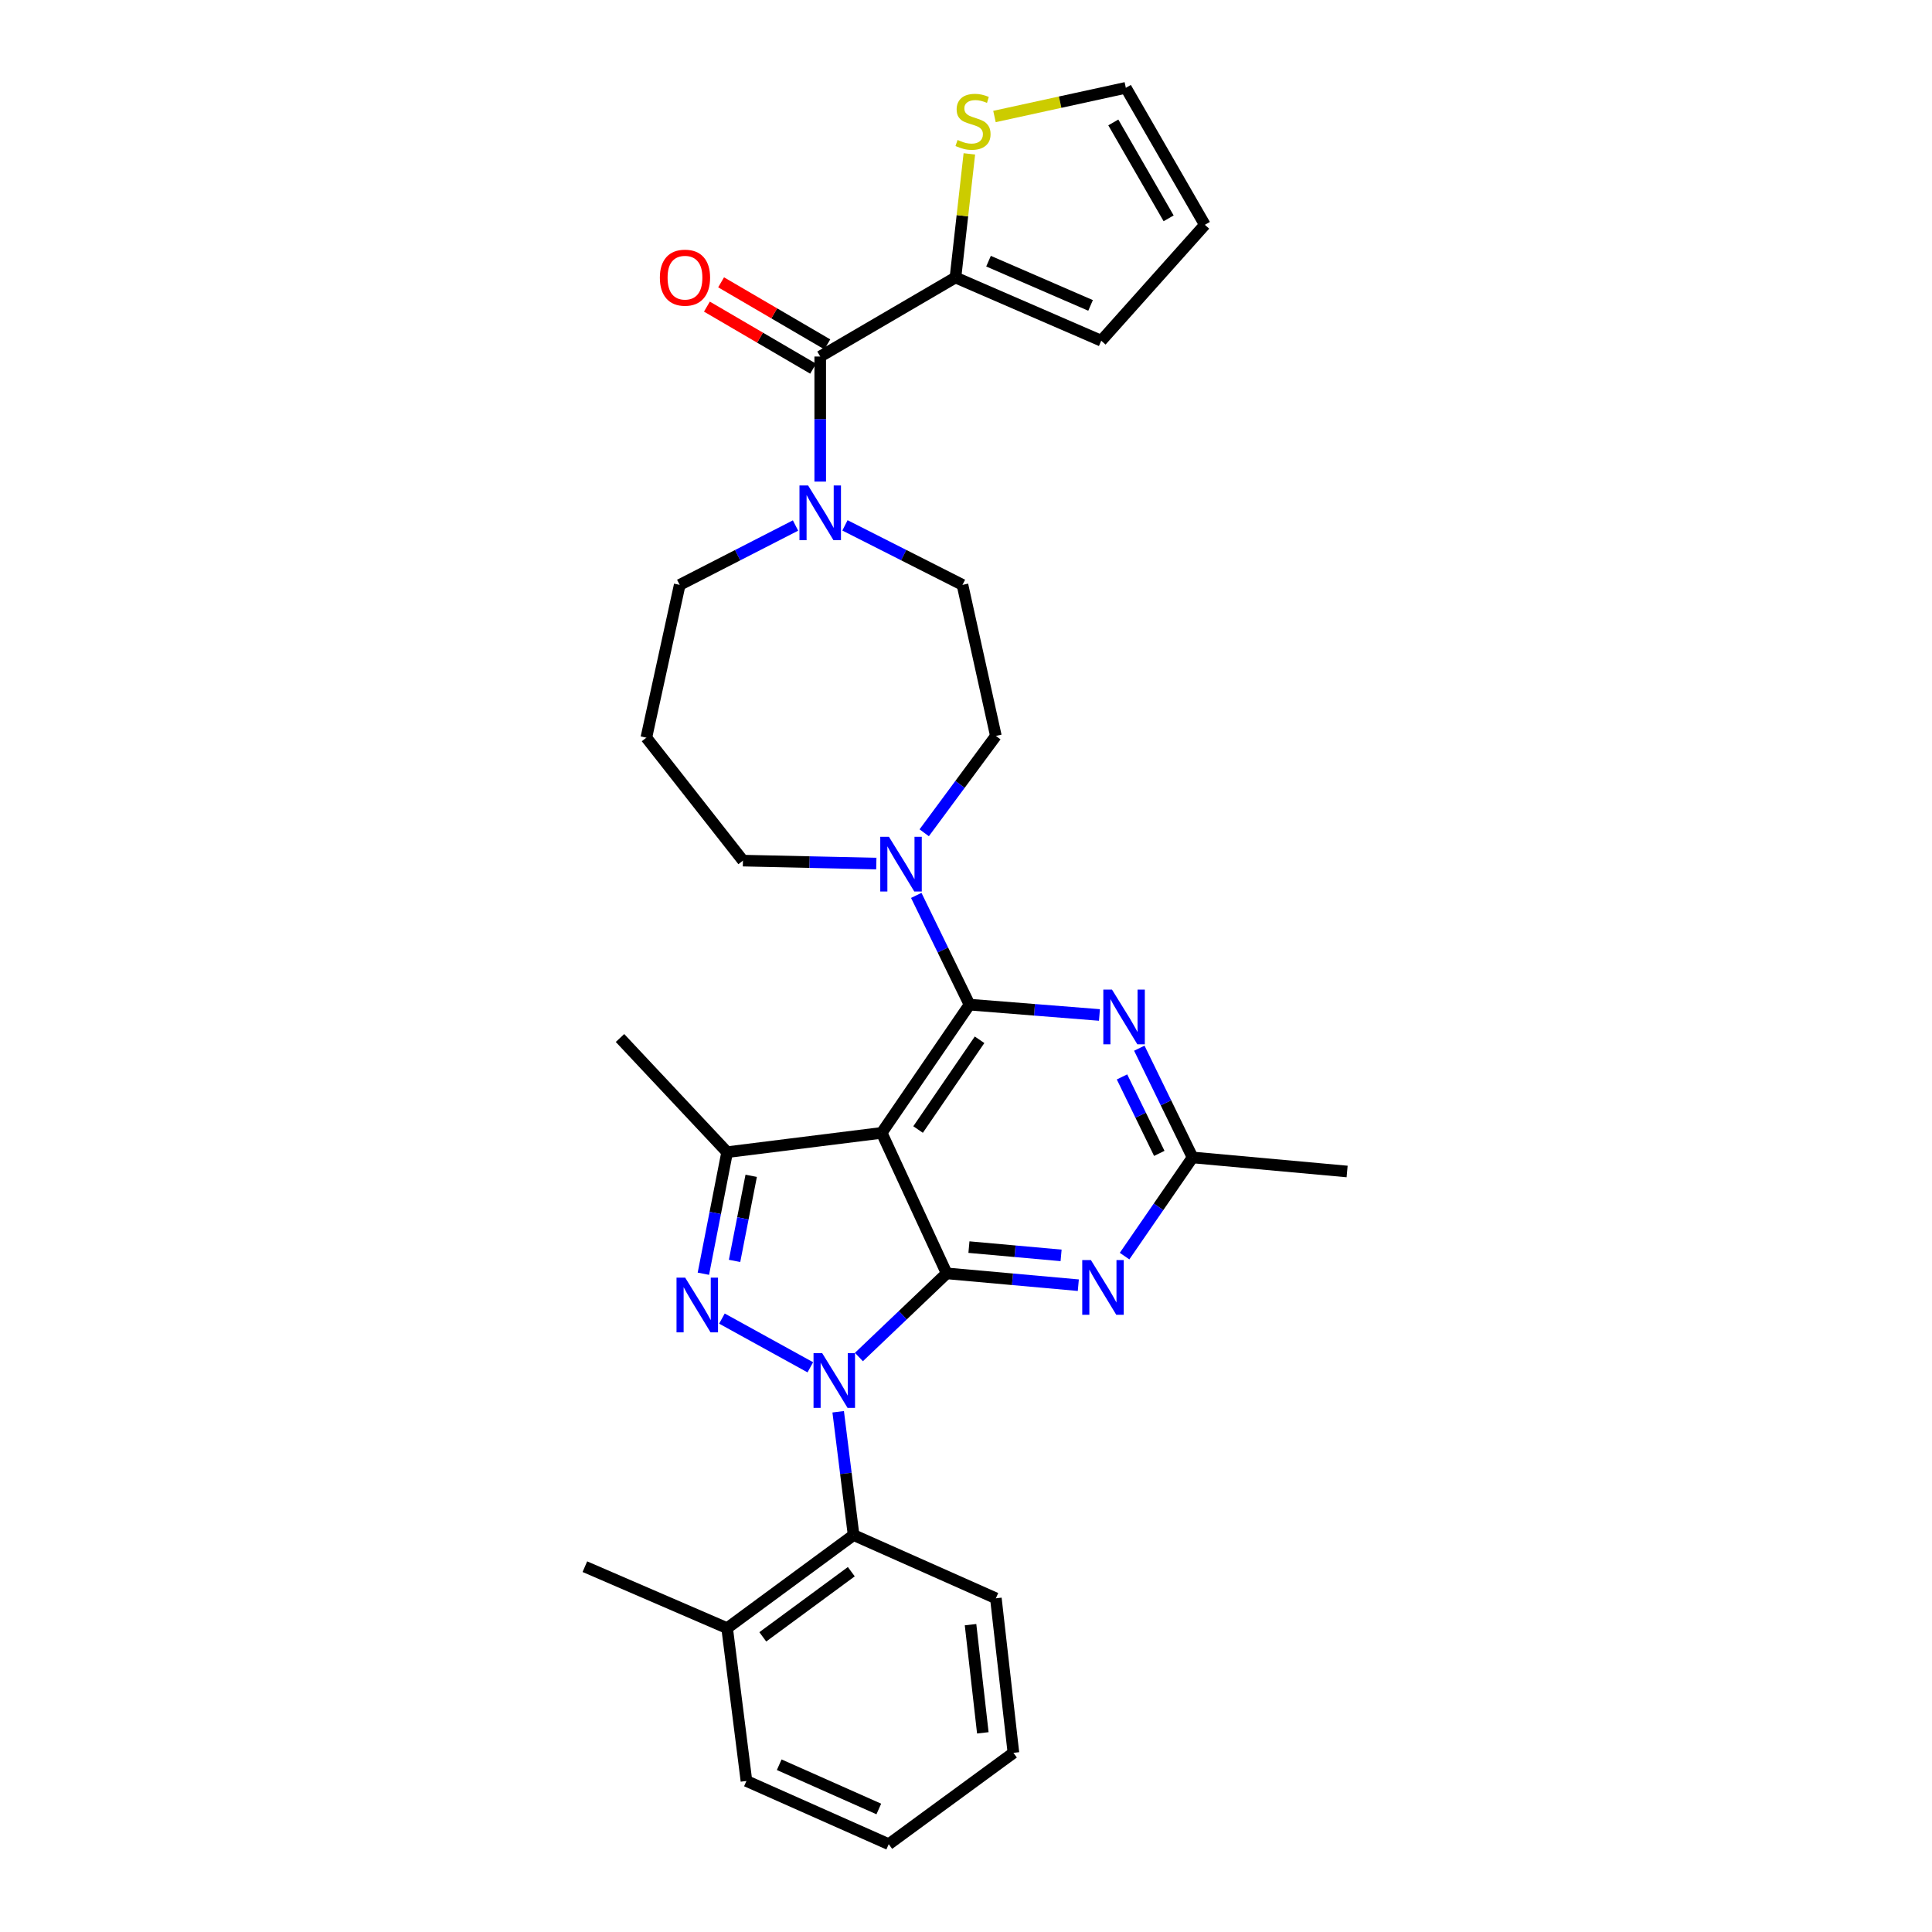<?xml version='1.0' encoding='iso-8859-1'?>
<svg version='1.1' baseProfile='full'
              xmlns='http://www.w3.org/2000/svg'
                      xmlns:rdkit='http://www.rdkit.org/xml'
                      xmlns:xlink='http://www.w3.org/1999/xlink'
                  xml:space='preserve'
width='1000px' height='1000px' viewBox='0 0 1000 1000'>
<!-- END OF HEADER -->
<rect style='opacity:1.0;fill:#FFFFFF;stroke:none' width='1000' height='1000' x='0' y='0'> </rect>
<path class='bond-0' d='M 437.348,271.933 L 467.763,287.331' style='fill:none;fill-rule:evenodd;stroke:#0000FF;stroke-width:6px;stroke-linecap:butt;stroke-linejoin:miter;stroke-opacity:1' />
<path class='bond-0' d='M 467.763,287.331 L 498.179,302.73' style='fill:none;fill-rule:evenodd;stroke:#000000;stroke-width:6px;stroke-linecap:butt;stroke-linejoin:miter;stroke-opacity:1' />
<path class='bond-1' d='M 424.545,249.268 L 424.545,216.905' style='fill:none;fill-rule:evenodd;stroke:#0000FF;stroke-width:6px;stroke-linecap:butt;stroke-linejoin:miter;stroke-opacity:1' />
<path class='bond-1' d='M 424.545,216.905 L 424.545,184.541' style='fill:none;fill-rule:evenodd;stroke:#000000;stroke-width:6px;stroke-linecap:butt;stroke-linejoin:miter;stroke-opacity:1' />
<path class='bond-2' d='M 411.761,272.004 L 381.789,287.367' style='fill:none;fill-rule:evenodd;stroke:#0000FF;stroke-width:6px;stroke-linecap:butt;stroke-linejoin:miter;stroke-opacity:1' />
<path class='bond-2' d='M 381.789,287.367 L 351.817,302.73' style='fill:none;fill-rule:evenodd;stroke:#000000;stroke-width:6px;stroke-linecap:butt;stroke-linejoin:miter;stroke-opacity:1' />
<path class='bond-3' d='M 494.545,143.636 L 498.139,111.639' style='fill:none;fill-rule:evenodd;stroke:#000000;stroke-width:6px;stroke-linecap:butt;stroke-linejoin:miter;stroke-opacity:1' />
<path class='bond-3' d='M 498.139,111.639 L 501.734,79.641' style='fill:none;fill-rule:evenodd;stroke:#CCCC00;stroke-width:6px;stroke-linecap:butt;stroke-linejoin:miter;stroke-opacity:1' />
<path class='bond-4' d='M 494.545,143.636 L 570,176.358' style='fill:none;fill-rule:evenodd;stroke:#000000;stroke-width:6px;stroke-linecap:butt;stroke-linejoin:miter;stroke-opacity:1' />
<path class='bond-4' d='M 511.659,135.179 L 564.478,158.084' style='fill:none;fill-rule:evenodd;stroke:#000000;stroke-width:6px;stroke-linecap:butt;stroke-linejoin:miter;stroke-opacity:1' />
<path class='bond-5' d='M 494.545,143.636 L 424.545,184.541' style='fill:none;fill-rule:evenodd;stroke:#000000;stroke-width:6px;stroke-linecap:butt;stroke-linejoin:miter;stroke-opacity:1' />
<path class='bond-6' d='M 428.22,178.252 L 400.733,162.19' style='fill:none;fill-rule:evenodd;stroke:#000000;stroke-width:6px;stroke-linecap:butt;stroke-linejoin:miter;stroke-opacity:1' />
<path class='bond-6' d='M 400.733,162.19 L 373.246,146.128' style='fill:none;fill-rule:evenodd;stroke:#FF0000;stroke-width:6px;stroke-linecap:butt;stroke-linejoin:miter;stroke-opacity:1' />
<path class='bond-6' d='M 420.87,190.83 L 393.383,174.768' style='fill:none;fill-rule:evenodd;stroke:#000000;stroke-width:6px;stroke-linecap:butt;stroke-linejoin:miter;stroke-opacity:1' />
<path class='bond-6' d='M 393.383,174.768 L 365.896,158.706' style='fill:none;fill-rule:evenodd;stroke:#FF0000;stroke-width:6px;stroke-linecap:butt;stroke-linejoin:miter;stroke-opacity:1' />
<path class='bond-7' d='M 514.738,60.301 L 548.735,52.878' style='fill:none;fill-rule:evenodd;stroke:#CCCC00;stroke-width:6px;stroke-linecap:butt;stroke-linejoin:miter;stroke-opacity:1' />
<path class='bond-7' d='M 548.735,52.878 L 582.731,45.455' style='fill:none;fill-rule:evenodd;stroke:#000000;stroke-width:6px;stroke-linecap:butt;stroke-linejoin:miter;stroke-opacity:1' />
<path class='bond-8' d='M 570,176.358 L 623.636,116.361' style='fill:none;fill-rule:evenodd;stroke:#000000;stroke-width:6px;stroke-linecap:butt;stroke-linejoin:miter;stroke-opacity:1' />
<path class='bond-9' d='M 384.547,445.458 L 334.545,381.819' style='fill:none;fill-rule:evenodd;stroke:#000000;stroke-width:6px;stroke-linecap:butt;stroke-linejoin:miter;stroke-opacity:1' />
<path class='bond-10' d='M 384.547,445.458 L 419.062,446.223' style='fill:none;fill-rule:evenodd;stroke:#000000;stroke-width:6px;stroke-linecap:butt;stroke-linejoin:miter;stroke-opacity:1' />
<path class='bond-10' d='M 419.062,446.223 L 453.578,446.988' style='fill:none;fill-rule:evenodd;stroke:#0000FF;stroke-width:6px;stroke-linecap:butt;stroke-linejoin:miter;stroke-opacity:1' />
<path class='bond-11' d='M 478.365,431.047 L 496.912,405.976' style='fill:none;fill-rule:evenodd;stroke:#0000FF;stroke-width:6px;stroke-linecap:butt;stroke-linejoin:miter;stroke-opacity:1' />
<path class='bond-11' d='M 496.912,405.976 L 515.459,380.905' style='fill:none;fill-rule:evenodd;stroke:#000000;stroke-width:6px;stroke-linecap:butt;stroke-linejoin:miter;stroke-opacity:1' />
<path class='bond-12' d='M 474.253,463.454 L 488.037,491.726' style='fill:none;fill-rule:evenodd;stroke:#0000FF;stroke-width:6px;stroke-linecap:butt;stroke-linejoin:miter;stroke-opacity:1' />
<path class='bond-12' d='M 488.037,491.726 L 501.821,519.999' style='fill:none;fill-rule:evenodd;stroke:#000000;stroke-width:6px;stroke-linecap:butt;stroke-linejoin:miter;stroke-opacity:1' />
<path class='bond-13' d='M 515.459,380.905 L 498.179,302.73' style='fill:none;fill-rule:evenodd;stroke:#000000;stroke-width:6px;stroke-linecap:butt;stroke-linejoin:miter;stroke-opacity:1' />
<path class='bond-14' d='M 558.136,665.214 L 524.066,662.154' style='fill:none;fill-rule:evenodd;stroke:#0000FF;stroke-width:6px;stroke-linecap:butt;stroke-linejoin:miter;stroke-opacity:1' />
<path class='bond-14' d='M 524.066,662.154 L 489.996,659.093' style='fill:none;fill-rule:evenodd;stroke:#000000;stroke-width:6px;stroke-linecap:butt;stroke-linejoin:miter;stroke-opacity:1' />
<path class='bond-14' d='M 549.218,649.786 L 525.37,647.644' style='fill:none;fill-rule:evenodd;stroke:#0000FF;stroke-width:6px;stroke-linecap:butt;stroke-linejoin:miter;stroke-opacity:1' />
<path class='bond-14' d='M 525.37,647.644 L 501.521,645.502' style='fill:none;fill-rule:evenodd;stroke:#000000;stroke-width:6px;stroke-linecap:butt;stroke-linejoin:miter;stroke-opacity:1' />
<path class='bond-15' d='M 582.074,650.159 L 599.674,624.624' style='fill:none;fill-rule:evenodd;stroke:#0000FF;stroke-width:6px;stroke-linecap:butt;stroke-linejoin:miter;stroke-opacity:1' />
<path class='bond-15' d='M 599.674,624.624 L 617.274,599.088' style='fill:none;fill-rule:evenodd;stroke:#000000;stroke-width:6px;stroke-linecap:butt;stroke-linejoin:miter;stroke-opacity:1' />
<path class='bond-16' d='M 617.274,599.088 L 697.27,606.364' style='fill:none;fill-rule:evenodd;stroke:#000000;stroke-width:6px;stroke-linecap:butt;stroke-linejoin:miter;stroke-opacity:1' />
<path class='bond-17' d='M 617.274,599.088 L 603.49,570.816' style='fill:none;fill-rule:evenodd;stroke:#000000;stroke-width:6px;stroke-linecap:butt;stroke-linejoin:miter;stroke-opacity:1' />
<path class='bond-17' d='M 603.49,570.816 L 589.707,542.543' style='fill:none;fill-rule:evenodd;stroke:#0000FF;stroke-width:6px;stroke-linecap:butt;stroke-linejoin:miter;stroke-opacity:1' />
<path class='bond-17' d='M 600.044,596.991 L 590.396,577.2' style='fill:none;fill-rule:evenodd;stroke:#000000;stroke-width:6px;stroke-linecap:butt;stroke-linejoin:miter;stroke-opacity:1' />
<path class='bond-17' d='M 590.396,577.2 L 580.747,557.409' style='fill:none;fill-rule:evenodd;stroke:#0000FF;stroke-width:6px;stroke-linecap:butt;stroke-linejoin:miter;stroke-opacity:1' />
<path class='bond-18' d='M 569.071,525.347 L 535.446,522.673' style='fill:none;fill-rule:evenodd;stroke:#0000FF;stroke-width:6px;stroke-linecap:butt;stroke-linejoin:miter;stroke-opacity:1' />
<path class='bond-18' d='M 535.446,522.673 L 501.821,519.999' style='fill:none;fill-rule:evenodd;stroke:#000000;stroke-width:6px;stroke-linecap:butt;stroke-linejoin:miter;stroke-opacity:1' />
<path class='bond-19' d='M 501.821,519.999 L 456.36,586.365' style='fill:none;fill-rule:evenodd;stroke:#000000;stroke-width:6px;stroke-linecap:butt;stroke-linejoin:miter;stroke-opacity:1' />
<path class='bond-19' d='M 507.021,538.187 L 475.198,584.643' style='fill:none;fill-rule:evenodd;stroke:#000000;stroke-width:6px;stroke-linecap:butt;stroke-linejoin:miter;stroke-opacity:1' />
<path class='bond-20' d='M 376.364,596.361 L 320.908,537.27' style='fill:none;fill-rule:evenodd;stroke:#000000;stroke-width:6px;stroke-linecap:butt;stroke-linejoin:miter;stroke-opacity:1' />
<path class='bond-21' d='M 376.364,596.361 L 370.215,627.822' style='fill:none;fill-rule:evenodd;stroke:#000000;stroke-width:6px;stroke-linecap:butt;stroke-linejoin:miter;stroke-opacity:1' />
<path class='bond-21' d='M 370.215,627.822 L 364.067,659.283' style='fill:none;fill-rule:evenodd;stroke:#0000FF;stroke-width:6px;stroke-linecap:butt;stroke-linejoin:miter;stroke-opacity:1' />
<path class='bond-21' d='M 388.817,608.594 L 384.513,630.616' style='fill:none;fill-rule:evenodd;stroke:#000000;stroke-width:6px;stroke-linecap:butt;stroke-linejoin:miter;stroke-opacity:1' />
<path class='bond-21' d='M 384.513,630.616 L 380.209,652.639' style='fill:none;fill-rule:evenodd;stroke:#0000FF;stroke-width:6px;stroke-linecap:butt;stroke-linejoin:miter;stroke-opacity:1' />
<path class='bond-22' d='M 376.364,596.361 L 456.36,586.365' style='fill:none;fill-rule:evenodd;stroke:#000000;stroke-width:6px;stroke-linecap:butt;stroke-linejoin:miter;stroke-opacity:1' />
<path class='bond-23' d='M 373.67,682.495 L 419.421,707.714' style='fill:none;fill-rule:evenodd;stroke:#0000FF;stroke-width:6px;stroke-linecap:butt;stroke-linejoin:miter;stroke-opacity:1' />
<path class='bond-24' d='M 444.57,702.396 L 467.283,680.745' style='fill:none;fill-rule:evenodd;stroke:#0000FF;stroke-width:6px;stroke-linecap:butt;stroke-linejoin:miter;stroke-opacity:1' />
<path class='bond-24' d='M 467.283,680.745 L 489.996,659.093' style='fill:none;fill-rule:evenodd;stroke:#000000;stroke-width:6px;stroke-linecap:butt;stroke-linejoin:miter;stroke-opacity:1' />
<path class='bond-25' d='M 433.842,730.725 L 437.829,762.635' style='fill:none;fill-rule:evenodd;stroke:#0000FF;stroke-width:6px;stroke-linecap:butt;stroke-linejoin:miter;stroke-opacity:1' />
<path class='bond-25' d='M 437.829,762.635 L 441.816,794.546' style='fill:none;fill-rule:evenodd;stroke:#000000;stroke-width:6px;stroke-linecap:butt;stroke-linejoin:miter;stroke-opacity:1' />
<path class='bond-26' d='M 489.996,659.093 L 456.36,586.365' style='fill:none;fill-rule:evenodd;stroke:#000000;stroke-width:6px;stroke-linecap:butt;stroke-linejoin:miter;stroke-opacity:1' />
<path class='bond-27' d='M 441.816,794.546 L 376.364,842.726' style='fill:none;fill-rule:evenodd;stroke:#000000;stroke-width:6px;stroke-linecap:butt;stroke-linejoin:miter;stroke-opacity:1' />
<path class='bond-27' d='M 440.635,813.505 L 394.818,847.231' style='fill:none;fill-rule:evenodd;stroke:#000000;stroke-width:6px;stroke-linecap:butt;stroke-linejoin:miter;stroke-opacity:1' />
<path class='bond-28' d='M 441.816,794.546 L 515.459,827.276' style='fill:none;fill-rule:evenodd;stroke:#000000;stroke-width:6px;stroke-linecap:butt;stroke-linejoin:miter;stroke-opacity:1' />
<path class='bond-29' d='M 376.364,842.726 L 302.73,810.911' style='fill:none;fill-rule:evenodd;stroke:#000000;stroke-width:6px;stroke-linecap:butt;stroke-linejoin:miter;stroke-opacity:1' />
<path class='bond-30' d='M 376.364,842.726 L 386.36,921.824' style='fill:none;fill-rule:evenodd;stroke:#000000;stroke-width:6px;stroke-linecap:butt;stroke-linejoin:miter;stroke-opacity:1' />
<path class='bond-31' d='M 515.459,827.276 L 524.547,907.271' style='fill:none;fill-rule:evenodd;stroke:#000000;stroke-width:6px;stroke-linecap:butt;stroke-linejoin:miter;stroke-opacity:1' />
<path class='bond-31' d='M 502.347,840.92 L 508.709,896.917' style='fill:none;fill-rule:evenodd;stroke:#000000;stroke-width:6px;stroke-linecap:butt;stroke-linejoin:miter;stroke-opacity:1' />
<path class='bond-32' d='M 386.36,921.824 L 460.002,954.545' style='fill:none;fill-rule:evenodd;stroke:#000000;stroke-width:6px;stroke-linecap:butt;stroke-linejoin:miter;stroke-opacity:1' />
<path class='bond-32' d='M 403.321,913.419 L 454.871,936.324' style='fill:none;fill-rule:evenodd;stroke:#000000;stroke-width:6px;stroke-linecap:butt;stroke-linejoin:miter;stroke-opacity:1' />
<path class='bond-33' d='M 524.547,907.271 L 460.002,954.545' style='fill:none;fill-rule:evenodd;stroke:#000000;stroke-width:6px;stroke-linecap:butt;stroke-linejoin:miter;stroke-opacity:1' />
<path class='bond-34' d='M 334.545,381.819 L 351.817,302.73' style='fill:none;fill-rule:evenodd;stroke:#000000;stroke-width:6px;stroke-linecap:butt;stroke-linejoin:miter;stroke-opacity:1' />
<path class='bond-35' d='M 582.731,45.455 L 623.636,116.361' style='fill:none;fill-rule:evenodd;stroke:#000000;stroke-width:6px;stroke-linecap:butt;stroke-linejoin:miter;stroke-opacity:1' />
<path class='bond-35' d='M 576.248,63.37 L 604.881,113.005' style='fill:none;fill-rule:evenodd;stroke:#000000;stroke-width:6px;stroke-linecap:butt;stroke-linejoin:miter;stroke-opacity:1' />
<path  class='atom-0' d='M 418.285 251.291
L 427.565 266.291
Q 428.485 267.771, 429.965 270.451
Q 431.445 273.131, 431.525 273.291
L 431.525 251.291
L 435.285 251.291
L 435.285 279.611
L 431.405 279.611
L 421.445 263.211
Q 420.285 261.291, 419.045 259.091
Q 417.845 256.891, 417.485 256.211
L 417.485 279.611
L 413.805 279.611
L 413.805 251.291
L 418.285 251.291
' fill='#0000FF'/>
<path  class='atom-3' d='M 341.544 143.716
Q 341.544 136.916, 344.904 133.116
Q 348.264 129.316, 354.544 129.316
Q 360.824 129.316, 364.184 133.116
Q 367.544 136.916, 367.544 143.716
Q 367.544 150.596, 364.144 154.516
Q 360.744 158.396, 354.544 158.396
Q 348.304 158.396, 344.904 154.516
Q 341.544 150.636, 341.544 143.716
M 354.544 155.196
Q 358.864 155.196, 361.184 152.316
Q 363.544 149.396, 363.544 143.716
Q 363.544 138.156, 361.184 135.356
Q 358.864 132.516, 354.544 132.516
Q 350.224 132.516, 347.864 135.316
Q 345.544 138.116, 345.544 143.716
Q 345.544 149.436, 347.864 152.316
Q 350.224 155.196, 354.544 155.196
' fill='#FF0000'/>
<path  class='atom-4' d='M 495.634 72.446
Q 495.954 72.566, 497.274 73.126
Q 498.594 73.686, 500.034 74.046
Q 501.514 74.366, 502.954 74.366
Q 505.634 74.366, 507.194 73.086
Q 508.754 71.766, 508.754 69.486
Q 508.754 67.926, 507.954 66.966
Q 507.194 66.006, 505.994 65.486
Q 504.794 64.966, 502.794 64.366
Q 500.274 63.606, 498.754 62.886
Q 497.274 62.166, 496.194 60.646
Q 495.154 59.126, 495.154 56.566
Q 495.154 53.006, 497.554 50.806
Q 499.994 48.606, 504.794 48.606
Q 508.074 48.606, 511.794 50.166
L 510.874 53.246
Q 507.474 51.846, 504.914 51.846
Q 502.154 51.846, 500.634 53.006
Q 499.114 54.126, 499.154 56.086
Q 499.154 57.606, 499.914 58.526
Q 500.714 59.446, 501.834 59.966
Q 502.994 60.486, 504.914 61.086
Q 507.474 61.886, 508.994 62.686
Q 510.514 63.486, 511.594 65.126
Q 512.714 66.726, 512.714 69.486
Q 512.714 73.406, 510.074 75.526
Q 507.474 77.606, 503.114 77.606
Q 500.594 77.606, 498.674 77.046
Q 496.794 76.526, 494.554 75.606
L 495.634 72.446
' fill='#CCCC00'/>
<path  class='atom-7' d='M 460.104 433.111
L 469.384 448.111
Q 470.304 449.591, 471.784 452.271
Q 473.264 454.951, 473.344 455.111
L 473.344 433.111
L 477.104 433.111
L 477.104 461.431
L 473.224 461.431
L 463.264 445.031
Q 462.104 443.111, 460.864 440.911
Q 459.664 438.711, 459.304 438.031
L 459.304 461.431
L 455.624 461.431
L 455.624 433.111
L 460.104 433.111
' fill='#0000FF'/>
<path  class='atom-9' d='M 564.647 652.201
L 573.927 667.201
Q 574.847 668.681, 576.327 671.361
Q 577.807 674.041, 577.887 674.201
L 577.887 652.201
L 581.647 652.201
L 581.647 680.521
L 577.767 680.521
L 567.807 664.121
Q 566.647 662.201, 565.407 660.001
Q 564.207 657.801, 563.847 657.121
L 563.847 680.521
L 560.167 680.521
L 560.167 652.201
L 564.647 652.201
' fill='#0000FF'/>
<path  class='atom-11' d='M 575.557 512.2
L 584.837 527.2
Q 585.757 528.68, 587.237 531.36
Q 588.717 534.04, 588.797 534.2
L 588.797 512.2
L 592.557 512.2
L 592.557 540.52
L 588.677 540.52
L 578.717 524.12
Q 577.557 522.2, 576.317 520
Q 575.117 517.8, 574.757 517.12
L 574.757 540.52
L 571.077 540.52
L 571.077 512.2
L 575.557 512.2
' fill='#0000FF'/>
<path  class='atom-14' d='M 354.646 661.298
L 363.926 676.298
Q 364.846 677.778, 366.326 680.458
Q 367.806 683.138, 367.886 683.298
L 367.886 661.298
L 371.646 661.298
L 371.646 689.618
L 367.766 689.618
L 357.806 673.218
Q 356.646 671.298, 355.406 669.098
Q 354.206 666.898, 353.846 666.218
L 353.846 689.618
L 350.166 689.618
L 350.166 661.298
L 354.646 661.298
' fill='#0000FF'/>
<path  class='atom-15' d='M 425.561 700.39
L 434.841 715.39
Q 435.761 716.87, 437.241 719.55
Q 438.721 722.23, 438.801 722.39
L 438.801 700.39
L 442.561 700.39
L 442.561 728.71
L 438.681 728.71
L 428.721 712.31
Q 427.561 710.39, 426.321 708.19
Q 425.121 705.99, 424.761 705.31
L 424.761 728.71
L 421.081 728.71
L 421.081 700.39
L 425.561 700.39
' fill='#0000FF'/>
</svg>
